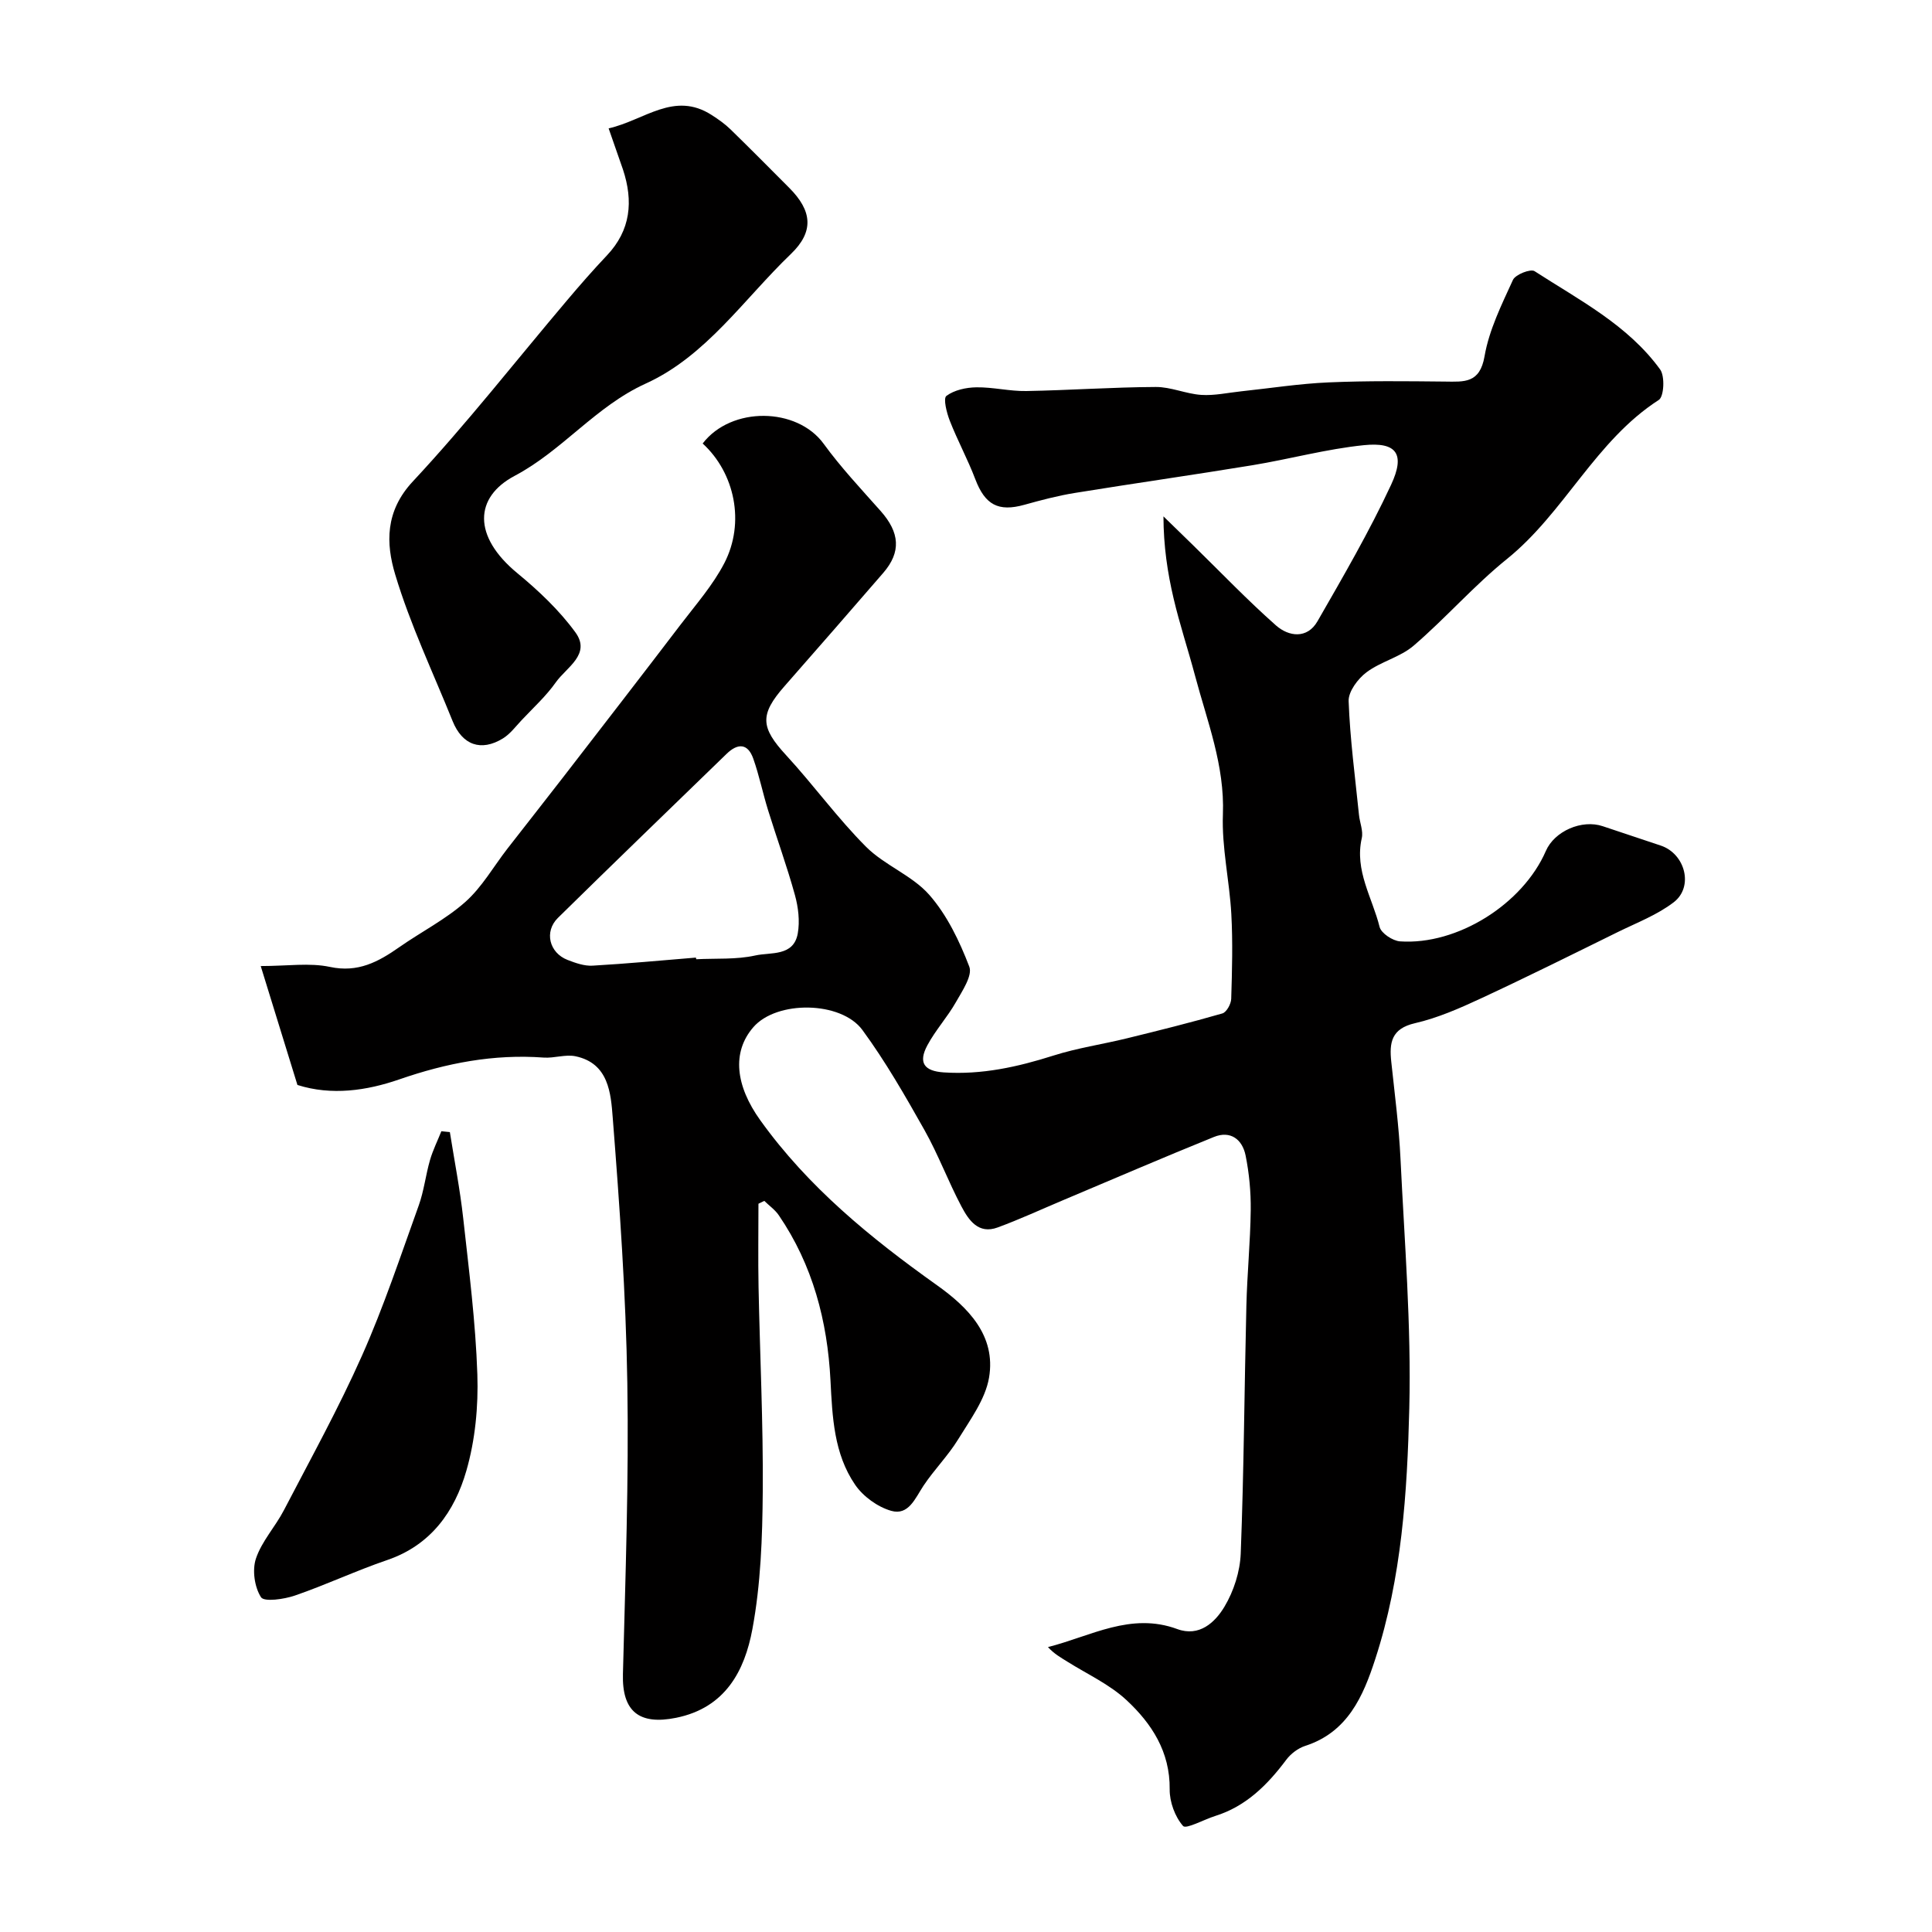 <svg enable-background="new 0 0 400 400" viewBox="0 0 400 400" xmlns="http://www.w3.org/2000/svg"><g fill="#010000"><path d="m61.58 224.63c-2.52-8.18-4.9-15.87-7.6-24.62 5.55 0 10.11-.72 14.33.18 5.81 1.24 10.02-1.05 14.36-4.09 4.53-3.17 9.58-5.73 13.68-9.37 3.45-3.07 5.83-7.32 8.71-11.03 3.86-4.97 7.76-9.9 11.6-14.87 8.1-10.49 16.22-20.97 24.25-31.51 3.16-4.14 6.68-8.15 9.05-12.72 4.35-8.4 2.17-18.68-4.48-24.78 5.94-7.74 19.53-7.53 25.05.06 3.57 4.91 7.76 9.37 11.8 13.92 3.97 4.48 4.27 8.49.54 12.81-6.78 7.85-13.61 15.66-20.45 23.46-5.19 5.91-4.95 8.55.36 14.31 5.67 6.16 10.62 13.02 16.52 18.93 3.84 3.85 9.55 5.92 13.1 9.96 3.68 4.19 6.26 9.59 8.28 14.86.71 1.84-1.45 5.03-2.76 7.34-1.76 3.11-4.24 5.81-5.92 8.95-1.94 3.62-.65 5.34 3.4 5.61 7.85.52 15.29-1.13 22.72-3.49 4.93-1.57 10.12-2.32 15.17-3.56 6.62-1.62 13.24-3.27 19.79-5.16.86-.25 1.8-1.96 1.83-3.03.18-5.86.34-11.74.02-17.58-.38-6.88-2-13.76-1.74-20.59.39-10.17-3.26-19.28-5.77-28.73-1.42-5.34-3.18-10.61-4.44-15.99-1.26-5.36-2.08-10.82-2.1-16.99 2.03 1.98 4.06 3.95 6.09 5.93 5.71 5.58 11.24 11.37 17.21 16.65 2.64 2.33 6.46 2.84 8.59-.86 5.33-9.28 10.73-18.57 15.24-28.26 2.98-6.4 1.14-8.9-5.65-8.2-7.75.79-15.35 2.88-23.06 4.15-12.24 2.01-24.52 3.75-36.77 5.74-3.52.57-7 1.49-10.44 2.45-5.41 1.51-8.15 0-10.17-5.31-1.56-4.11-3.68-8-5.28-12.1-.64-1.64-1.39-4.61-.7-5.13 1.63-1.22 4.08-1.75 6.21-1.78 3.44-.05 6.89.83 10.33.77 8.94-.16 17.87-.8 26.81-.84 3.13-.02 6.26 1.43 9.42 1.64 2.72.18 5.5-.45 8.25-.74 6.04-.64 12.06-1.59 18.11-1.85 8.02-.35 16.06-.25 24.09-.17 3.97.04 7.22.42 8.2-5.24.94-5.46 3.54-10.69 5.88-15.81.51-1.12 3.65-2.34 4.47-1.81 9.28 6 19.33 11.15 26.01 20.36 1.01 1.4.79 5.61-.28 6.3-13.15 8.47-19.52 23.32-31.45 32.94-6.82 5.5-12.64 12.21-19.3 17.93-2.78 2.39-6.8 3.29-9.77 5.52-1.79 1.34-3.77 3.99-3.7 5.97.29 7.86 1.34 15.69 2.14 23.53.16 1.63.92 3.35.58 4.84-1.53 6.71 2.19 12.33 3.69 18.38.33 1.31 2.71 2.88 4.23 2.99 11.87.82 25.42-7.72 30.19-18.71 1.79-4.13 7.47-6.59 11.79-5.13 4 1.35 8.01 2.67 12.01 4.01 5.05 1.69 6.86 8.53 2.67 11.74-3.42 2.62-7.64 4.23-11.57 6.16-9.42 4.64-18.82 9.32-28.34 13.74-4.41 2.05-8.95 4.05-13.65 5.13-4.91 1.13-5.34 4.03-4.91 8.01.71 6.69 1.59 13.38 1.91 20.1.83 17.2 2.24 34.42 1.82 51.6-.43 17.47-1.56 35.1-7.05 51.95-2.5 7.7-5.7 15.13-14.51 17.97-1.47.48-2.98 1.62-3.91 2.87-3.9 5.2-8.32 9.64-14.72 11.64-2.32.73-6.03 2.78-6.65 2.07-1.68-1.92-2.8-4.99-2.77-7.59.09-7.78-3.73-13.62-8.93-18.46-3.52-3.28-8.13-5.38-12.27-7.98-1.34-.84-2.72-1.6-4-3.01 8.88-2.25 17.14-7.28 26.77-3.73 4.55 1.68 7.83-1.38 9.77-4.63 1.93-3.22 3.23-7.28 3.37-11.03.66-17.09.75-34.2 1.17-51.3.16-6.61.82-13.2.9-19.81.04-3.76-.32-7.59-1.06-11.27-.67-3.33-3.12-5.24-6.57-3.84-10.5 4.25-20.91 8.74-31.35 13.14-4.46 1.88-8.87 3.92-13.41 5.59-4 1.48-6.01-1.53-7.5-4.34-2.75-5.19-4.8-10.75-7.68-15.86-3.98-7.06-8.04-14.15-12.82-20.67-4.42-6.03-17.75-6.18-22.59-.59-4.52 5.21-3.65 12.16 1.42 19.24 9.92 13.85 22.85 24.4 36.6 34.18 6.42 4.57 12.26 10.42 10.78 19.14-.77 4.5-3.9 8.7-6.4 12.78-2.08 3.39-4.96 6.27-7.17 9.59-1.72 2.59-3.08 6.23-6.69 5.2-2.81-.8-5.8-2.97-7.46-5.39-4.41-6.44-4.72-14.04-5.11-21.65-.63-12.23-3.67-23.85-10.69-34.14-.78-1.15-2-2-3.01-2.99-.4.2-.81.39-1.21.59 0 5.75-.09 11.5.02 17.25.28 14.1.98 28.21.87 42.3-.07 9.53-.41 19.21-2.15 28.55-1.6 8.58-5.57 16.26-15.78 18.33-7.65 1.55-11.22-1.31-11.02-9.03.51-20.1 1.24-40.21.91-60.3-.29-18.32-1.59-36.63-3.02-54.9-.39-5.03-.81-11.28-7.7-12.73-2.09-.44-4.42.43-6.6.27-10.34-.76-20.12 1.13-29.93 4.53-6.69 2.31-13.98 3.39-21.05 1.14zm82.5-26.37c.02.11.04.22.07.34 4.09-.21 8.29.1 12.23-.78 3.17-.71 7.93.26 8.79-4.56.45-2.55.11-5.42-.59-7.95-1.63-5.92-3.74-11.7-5.56-17.57-1.1-3.54-1.83-7.2-3.07-10.69-1.13-3.18-3.21-3.21-5.51-.98-11.65 11.31-23.35 22.58-34.93 33.97-2.89 2.85-1.79 7.23 1.99 8.7 1.65.64 3.48 1.29 5.19 1.19 7.14-.41 14.26-1.09 21.39-1.67z"/><path d="m126.01 26.58c7.43-1.69 13.56-7.77 21.33-2.77 1.37.88 2.73 1.83 3.89 2.96 4.11 4 8.14 8.08 12.19 12.14 4.7 4.72 5.19 9.01.31 13.69-9.7 9.31-17.55 21.14-30.03 26.81-10.42 4.74-17.21 13.85-27.15 19.11-8.34 4.42-8.73 12.49.56 20.15 4.4 3.63 8.68 7.67 12.02 12.25 3.31 4.55-1.87 7.25-4.04 10.33-2.02 2.87-4.69 5.29-7.11 7.87-1.23 1.31-2.36 2.84-3.85 3.76-4.54 2.79-8.42 1.38-10.42-3.58-4.06-10.09-8.78-19.98-11.89-30.36-1.92-6.39-2.12-13.08 3.65-19.26 11.19-12 21.33-24.98 31.95-37.52 2.66-3.15 5.38-6.26 8.21-9.25 4.98-5.25 5.51-11.26 3.35-17.81-.88-2.56-1.8-5.13-2.97-8.52z"/><path d="m93.14 234.39c.94 5.94 2.1 11.85 2.76 17.81 1.19 10.76 2.57 21.55 2.93 32.35.22 6.65-.44 13.6-2.28 19.97-2.42 8.4-7.32 15.38-16.38 18.47-6.46 2.2-12.66 5.13-19.11 7.35-2.24.77-6.37 1.36-7.02.35-1.35-2.1-1.85-5.62-1.05-8.01 1.2-3.58 4.01-6.58 5.79-10.01 5.52-10.61 11.33-21.11 16.18-32.03 4.49-10.09 7.98-20.64 11.73-31.05 1.09-3.03 1.44-6.31 2.34-9.42.59-2.04 1.56-3.98 2.35-5.96.59.07 1.17.12 1.76.18z"/></g></svg>